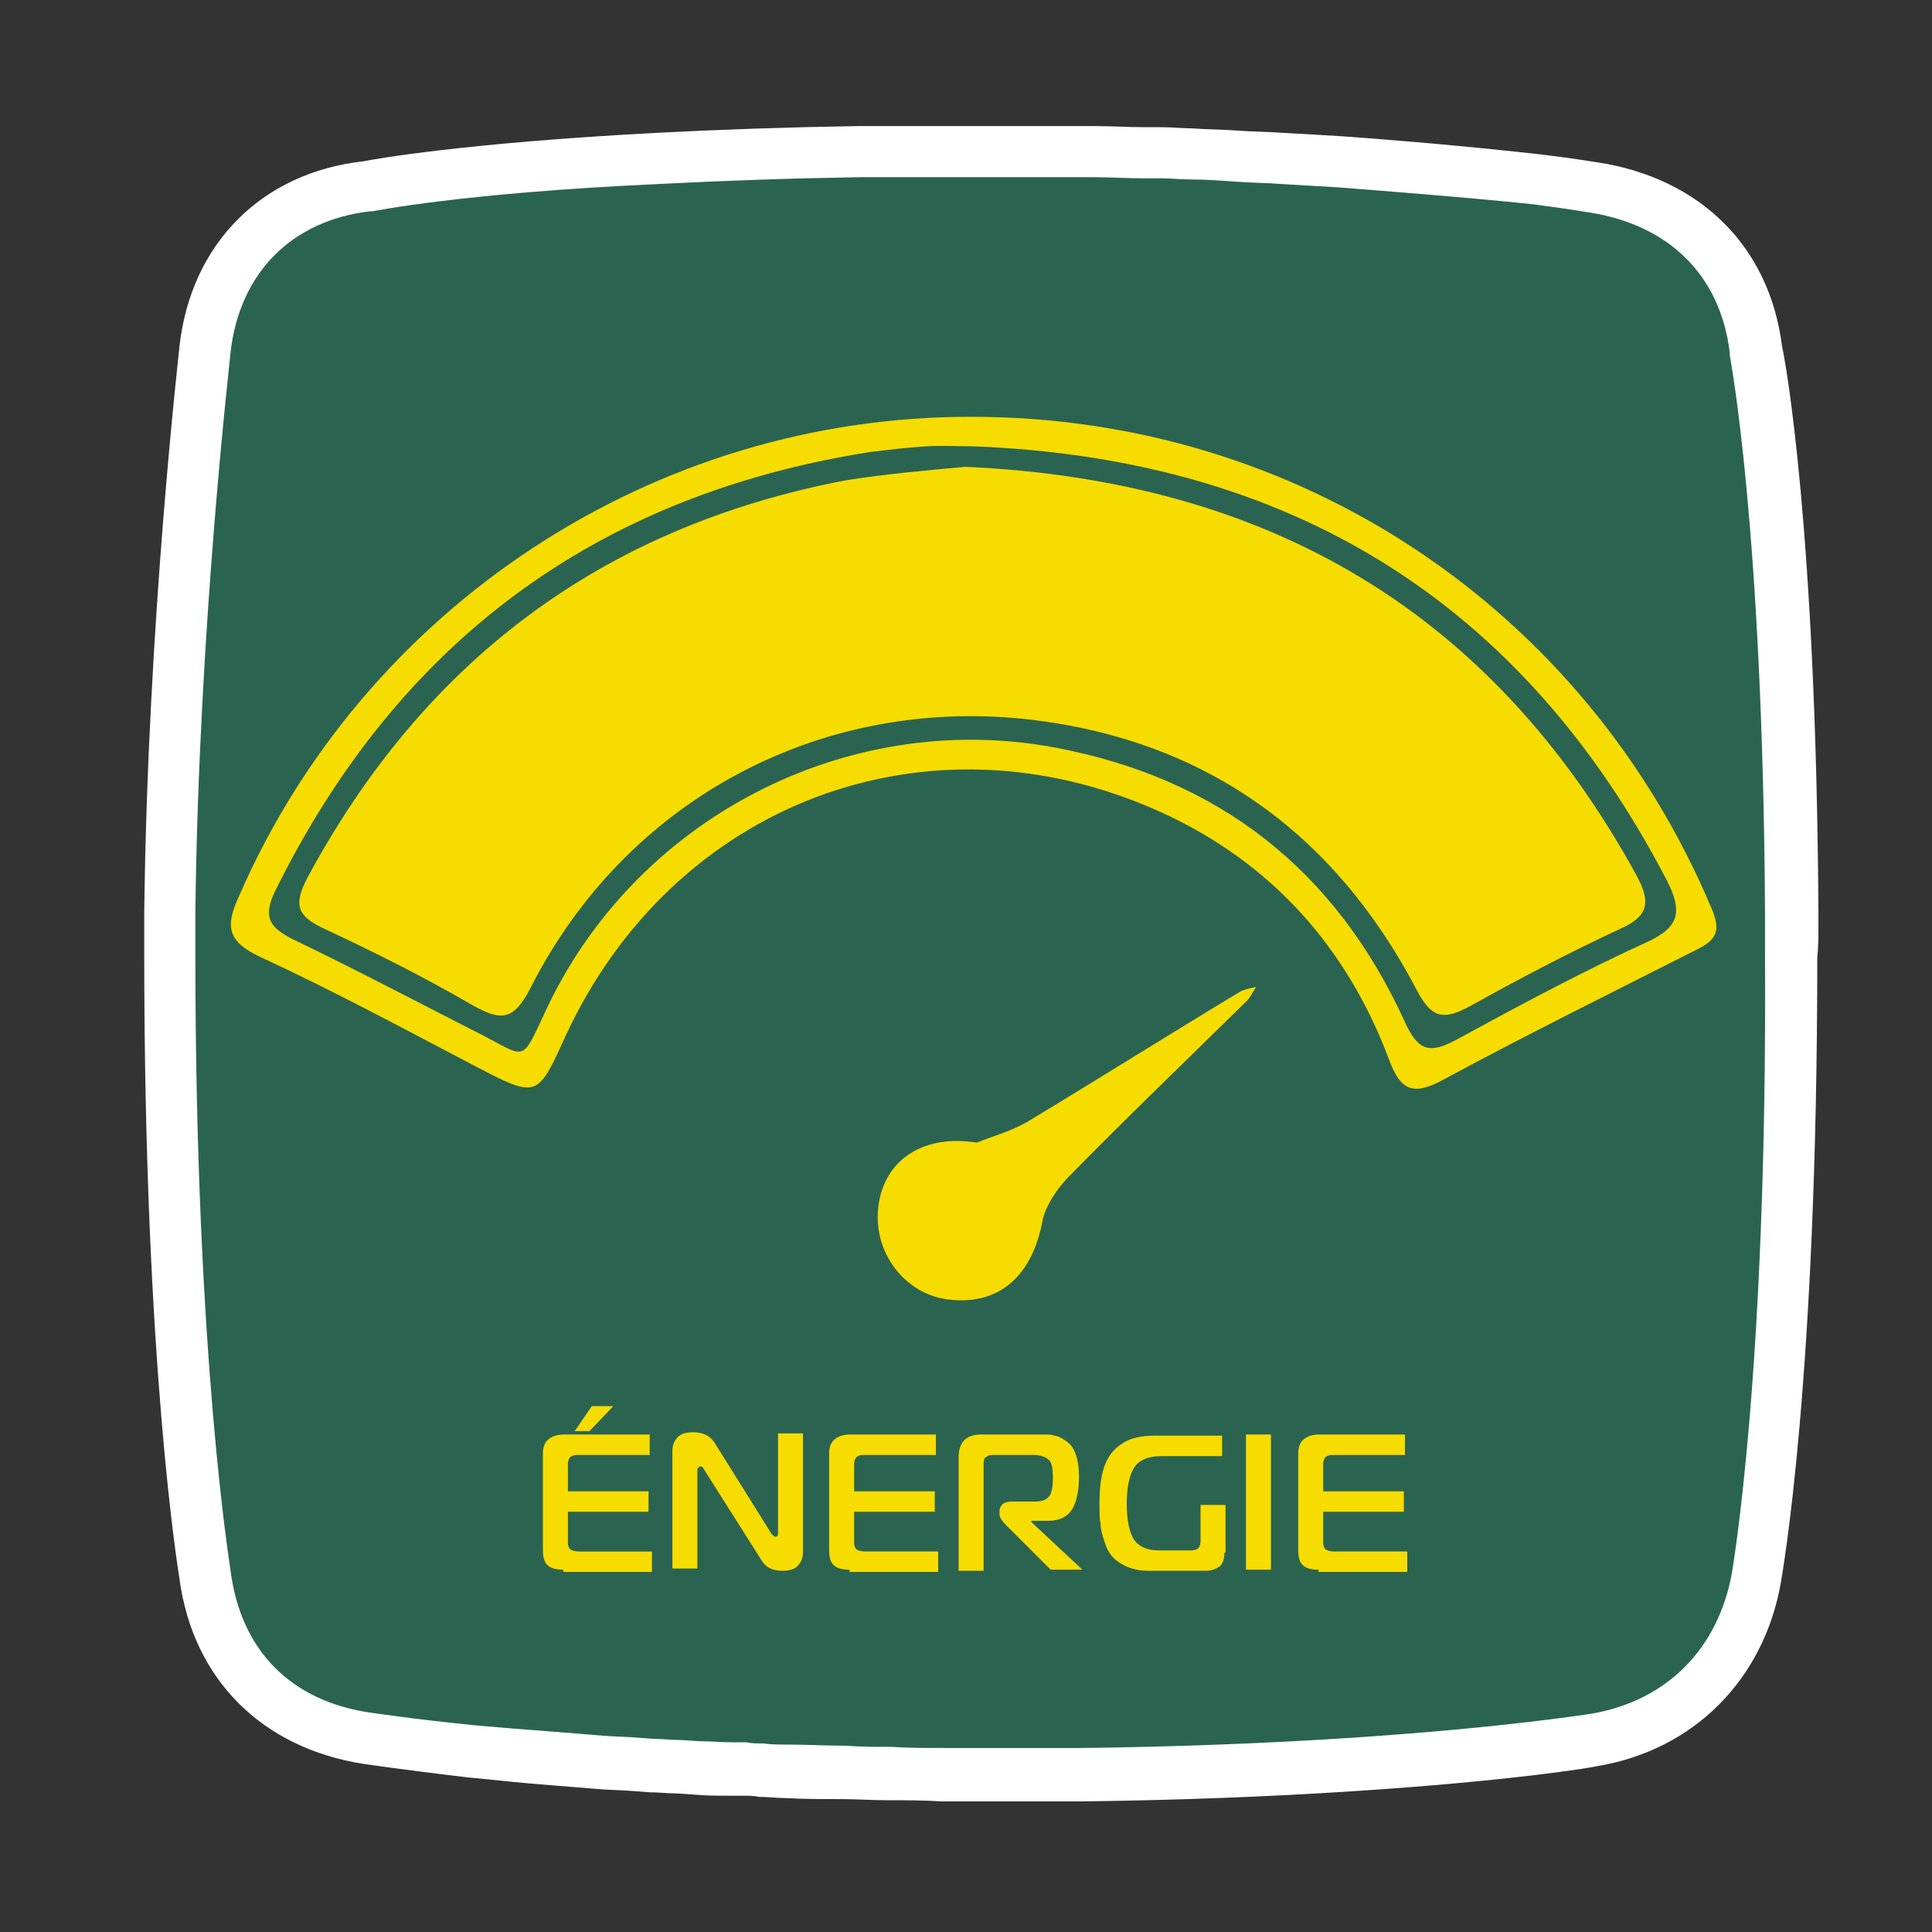 <?xml version="1.0" encoding="utf-8"?>
<!-- Generator: Adobe Illustrator 21.0.2, SVG Export Plug-In . SVG Version: 6.00 Build 0)  -->
<svg version="1.1" xmlns="http://www.w3.org/2000/svg" xmlns:xlink="http://www.w3.org/1999/xlink" x="0px" y="0px"
	 viewBox="0 0 170.1 170.1" style="enable-background:new 0 0 170.1 170.1;" xml:space="preserve">
<rect x="0" y="0" width="170.1" height="170.1" fill="#333333" stroke="none"/>
<style type="text/css">
	.st0{display:none;}
	.st1{display:inline;fill:#2A6451;}
	.st2{display:inline;}
	.st3{fill-rule:evenodd;clip-rule:evenodd;fill:#FFFFFF;}
	.st4{fill:#FFFFFF;}
	.st5{fill:#2A6451;}
	.st6{opacity:0.2;fill:#F7DC00;}
	.st7{fill:#F7DC00;}
	.st8{opacity:0.8;}
	.st9{opacity:0.8;fill:#F7DC00;}
	.st10{opacity:0.7;}
	.st11{opacity:0.5;}
	.st12{opacity:0.9;}
	.st13{opacity:0.6;fill:#F7DC00;}
	.st14{opacity:0.2;}
	.st15{opacity:0.8;fill-rule:evenodd;clip-rule:evenodd;fill:#F7DC00;}
	.st16{opacity:0.7;fill-rule:evenodd;clip-rule:evenodd;fill:#F7DC00;}
	.st17{fill-rule:evenodd;clip-rule:evenodd;fill:#F7DC00;}
	.st18{opacity:0.85;}
	.st19{opacity:0.6;}
	.st20{opacity:0.85;fill:#F7DC00;}
	.st21{opacity:0.65;}
	.st22{opacity:0.75;}
	.st23{opacity:0.66;fill:#F7DC00;}
	.st24{opacity:0.5;fill:#F7DC00;}
	.st25{opacity:0.1;fill:#F7DC00;}
	.st26{opacity:0.7;fill:#F7DC00;}
	.st27{fill:none;}
</style>
<g id="fond" class="st0">
	<rect x="-722.1" y="-614.3" class="st1" width="927.8" height="1307"/>
</g>
<g id="pictos">
	<g>
		<g>
			<path class="st5" d="M158.7,81.7v-1.3c-0.2-33.1-2.8-47.6-3.1-48.9c-1.1-8.6-7.1-14.5-15.9-15.9c-0.1,0-1.7-0.3-4.9-0.7
				c-2.7-0.3-7.1-0.8-13.3-1.2c-1.2-0.1-2.5-0.2-3.8-0.3c-1.6-0.1-3.3-0.2-5.1-0.3c-1.3-0.1-2.6-0.1-3.9-0.2c-1.3-0.1-2.6-0.1-4-0.1
				c-0.8,0-1.6-0.1-2.5-0.1l-1.5,0c-1.4,0-2.9-0.1-4.5-0.1l-1.1,0c-1,0-1.9,0-2.9,0c-1.4,0-2.8,0-4.2,0c-1,0-2,0-3,0h-0.6
				c-1.7,0-3.3,0-4.8,0c-1.3,0-2.6,0-3.8,0c-6,0.1-11.8,0.3-17.5,0.6c-16.6,0.8-24.2,2.3-25.2,2.5c-8.8,1-14.9,7.1-15.9,16
				c0,0.2-2.8,23.7-3.1,48.8l0,0.6c0,0.2,0,0.5,0,0.7c0,0.8,0,1.6,0,2.5c0,35.5,3,53.2,3.1,53.8c1.2,8.7,7.2,14.7,15.9,16
				c0.1,0,3.2,0.5,9.1,1.1c2.2,0.2,4.6,0.4,7.3,0.6c1.2,0.1,2.4,0.2,3.7,0.3c1.1,0.1,2.2,0.1,3.4,0.2l1.3,0.1c0.8,0,1.6,0.1,2.4,0.1
				l1.4,0.1c1,0.1,2,0.1,3.1,0.1l1.1,0c0.5,0,0.9,0,1.4,0c0.7,0,1.5,0.1,2.2,0.1c1.6,0.1,3.3,0.1,5,0.1c1.3,0,2.6,0.1,4,0.1
				c1.5,0,3,0,4.6,0.1l4,0l1.6,0c1,0,1.9,0,2.8,0c1.2,0,2.5,0,3.7,0c8-0.1,15.9-0.4,23.5-0.9c13.6-0.9,20.7-2.1,21-2.1
				c8.4-1.3,14.5-7.4,15.9-15.9c0.1-0.7,3.1-17.2,3.1-53.9C158.7,83.4,158.7,82.5,158.7,81.7z"/>
		</g>
		<g>
			<g>
				<path class="st7" d="M85.6,36.7c28.7,0,54,16.9,65.1,43.3c0.8,1.9,0.5,2.7-1.3,3.6c-7.5,3.8-15,7.5-22.4,11.5
					c-2.6,1.4-3.7,0.9-4.7-1.8c-3.7-9.9-10.4-17.4-20.1-21.8c-20.5-9.3-42.9-0.8-52.4,19.7c-2.5,5.5-2.5,5.5-7.9,2.7
					c-6.3-3.3-12.6-6.7-19.1-9.7c-2.7-1.3-3-2.6-1.8-5.2C32.1,53.4,57.6,36.6,85.6,36.7z M85.8,39.3c-1.4,0-2.9-0.1-4.3,0
					c-1.6,0.1-3.3,0.3-4.9,0.5C52.4,43.6,35,56.6,24.2,78.5c-1.1,2.3-0.4,3.2,1.6,4.2c5.6,2.7,11.1,5.6,16.6,8.4
					c3.9,2,3.5,2.5,5.5-1.8c7.8-17.1,26.5-26.9,44.9-23.5c14.5,2.7,24.8,10.8,30.9,24.2c1.2,2.6,2.2,2.8,4.6,1.5
					c5.5-3,11.1-6,16.8-8.6c2.8-1.3,3-2.7,1.7-5.3C134,52.9,113.5,40.4,85.8,39.3z"/>
				<path class="st7" d="M86,100.6c1.5-0.6,3-1,4.4-1.8c6.3-3.8,12.5-7.7,18.8-11.5c0.4-0.2,0.9-0.3,1.4-0.4
					c-0.3,0.4-0.5,0.9-0.8,1.2c-5.3,5.2-10.7,10.4-15.9,15.7c-0.9,1-1.8,2.3-2.1,3.6c-0.9,5-3.9,7.6-8.4,7c-3.7-0.5-6.4-4-6.1-7.8
					C77.6,102.4,81,99.8,86,100.6z"/>
				<path class="st7" d="M85,41.1c26.7,1.2,46.4,12.8,59.1,36c1.3,2.4,1,3.6-1.5,4.7c-4.5,2.1-8.9,4.4-13.2,6.8
					c-2.4,1.3-3.4,1-4.7-1.5c-7.3-13.9-18.8-22.1-34.5-23.8C71.9,61.4,55,70.6,46.7,87c-1.5,2.9-2.6,2.9-5.1,1.5
					c-4.3-2.5-8.7-4.7-13.2-6.8c-2.3-1.1-2.5-2.1-1.4-4.3c10.3-19.2,26-31,47.4-35.1C78.1,41.7,81.8,41.4,85,41.1z"/>
			</g>
			<g>
				<g>
					<path class="st7" d="M49.6,138.2c-0.6,0-1.1-0.1-1.4-0.4c-0.3-0.3-0.4-0.7-0.4-1.4V128c0-0.5,0.1-0.9,0.4-1.2
						c0.3-0.3,0.8-0.5,1.4-0.5h7.6v1.8h-6.4c-0.3,0-0.5,0.1-0.6,0.2c-0.1,0.1-0.2,0.3-0.2,0.6v2.4h7.1v1.8H50v2.8
						c0,0.2,0.1,0.4,0.2,0.5c0.1,0.1,0.4,0.2,0.8,0.2h6.4v1.8H49.6z M51.9,126l-1.3,0l1.5-2.2l1.9,0L51.9,126z"/>
					<path class="st7" d="M70.7,136.6c0,0.6-0.2,1-0.5,1.3c-0.3,0.3-0.8,0.4-1.3,0.4c-0.9,0-1.5-0.3-1.9-1l-5-7.9
						c-0.1-0.2-0.2-0.3-0.3-0.3s-0.1,0-0.2,0.1c-0.1,0.1-0.1,0.1-0.1,0.2v8.7h-2.2v-10.4c0-0.5,0.2-0.9,0.5-1.2
						c0.3-0.3,0.8-0.4,1.3-0.4c0.9,0,1.5,0.3,1.9,0.9l5,8c0,0,0,0.1,0.1,0.1s0,0.1,0.1,0.1c0,0,0,0,0.1,0.1c0,0,0.1,0,0.1,0
						c0.1,0,0.2-0.1,0.2-0.3v-8.8h2.2V136.6z"/>
					<path class="st7" d="M74.8,138.2c-0.6,0-1.1-0.1-1.4-0.4c-0.3-0.3-0.4-0.7-0.4-1.4V128c0-0.5,0.1-0.9,0.4-1.2
						c0.3-0.3,0.8-0.5,1.4-0.5h7.6v1.8h-6.4c-0.3,0-0.5,0.1-0.6,0.2c-0.1,0.1-0.2,0.3-0.2,0.6v2.4h7.1v1.8h-7.1v2.8
						c0,0.2,0.1,0.4,0.2,0.5c0.1,0.1,0.4,0.2,0.8,0.2h6.4v1.8H74.8z"/>
					<path class="st7" d="M84.4,128.3c0-0.7,0.2-1.2,0.5-1.5c0.3-0.3,0.8-0.5,1.4-0.5h5.6c0.4,0,0.7,0,0.9,0.1
						c0.2,0,0.5,0.1,0.8,0.3c0.3,0.2,0.6,0.4,0.8,0.7c0.4,0.6,0.6,1.5,0.6,2.6c0,1.2-0.2,2.1-0.5,2.7c-0.4,0.8-1.2,1.2-2.2,1.2h-1.5
						v0.1l4.5,4.2h-2.8l-3.9-3.9c-0.4-0.4-0.6-0.7-0.6-1v-0.3c0-0.2,0.1-0.4,0.3-0.6c0.2-0.1,0.4-0.2,0.7-0.2h2.2
						c0.6,0,1-0.2,1.2-0.5c0.2-0.3,0.3-0.8,0.3-1.6c0-0.8-0.1-1.4-0.4-1.6c-0.2-0.2-0.7-0.4-1.3-0.4h-3.6c-0.3,0-0.5,0.1-0.6,0.2
						c-0.2,0.1-0.2,0.4-0.2,0.7v9.3h-2.2V128.3z"/>
					<path class="st7" d="M107.8,136.7c0,0.5-0.1,0.9-0.4,1.2c-0.3,0.2-0.7,0.4-1.2,0.4h-5.1c-1.1,0-2-0.3-2.8-0.9
						c-0.5-0.4-0.8-0.9-1-1.5c-0.2-0.6-0.4-1.2-0.4-1.7c-0.1-0.5-0.1-1.1-0.1-1.8c0-1.2,0.1-2.3,0.4-3.2s0.8-1.6,1.6-2.1
						c0.7-0.5,1.7-0.7,2.9-0.7h5.9v1.8h-5.3c-1.3,0-2.2,0.4-2.6,1.3c-0.3,0.6-0.5,1.6-0.5,2.9s0.2,2.3,0.5,2.9
						c0.4,0.8,1.2,1.2,2.3,1.2h2.9c0.3,0,0.5-0.1,0.6-0.2s0.2-0.3,0.2-0.6v-3.2h2.2V136.7z"/>
					<path class="st7" d="M109.7,138.2v-11.9h2.2v11.9H109.7z"/>
					<path class="st7" d="M116.1,138.2c-0.6,0-1.1-0.1-1.4-0.4c-0.3-0.3-0.4-0.7-0.4-1.4V128c0-0.5,0.1-0.9,0.4-1.2
						c0.3-0.3,0.8-0.5,1.4-0.5h7.6v1.8h-6.4c-0.3,0-0.5,0.1-0.6,0.2c-0.1,0.1-0.2,0.3-0.2,0.6v2.4h7.1v1.8h-7.1v2.8
						c0,0.2,0.1,0.4,0.2,0.5c0.1,0.1,0.4,0.2,0.8,0.2h6.4v1.8H116.1z"/>
				</g>
			</g>
		</g>
		<path class="st4" d="M160.1,81.7v-1.4c-0.2-33.7-2.9-48.5-3.2-49.8c-1.1-8.8-7.2-14.8-16.2-16.2c-0.1,0-1.7-0.3-5-0.7
			c-2.7-0.3-7.3-0.8-13.6-1.3c-1.2-0.1-2.5-0.2-3.9-0.3c-1.6-0.1-3.4-0.2-5.2-0.3c-1.3-0.1-2.6-0.1-4-0.2c-1.3-0.1-2.7-0.1-4.1-0.2
			c-0.8,0-1.7-0.1-2.5-0.1l-1.5,0c-1.5,0-3-0.1-4.6-0.1l-1.1,0c-1,0-2,0-2.9,0c-1.4,0-2.8,0-4.3,0c-1,0-2,0-3.1,0h-0.6
			c-1.7,0-3.3,0-4.9,0c-1.3,0-2.7,0-3.9,0c-6.2,0.1-12,0.3-17.8,0.6c-16.9,0.9-24.7,2.3-25.7,2.5c-9,1-15.2,7.3-16.2,16.3
			c0,0.2-2.8,24.2-3.1,49.8l0,0.6c0,0.2,0,0.5,0,0.7c0,0.8,0,1.7,0,2.5c0,36.2,3,54.2,3.1,54.9c1.2,8.9,7.3,14.9,16.2,16.3
			c0.1,0,3.3,0.5,9.3,1.2c2.2,0.2,4.7,0.5,7.5,0.7c1.2,0.1,2.4,0.2,3.7,0.3c1.1,0.1,2.2,0.1,3.4,0.2l1.3,0.1c0.8,0,1.6,0.1,2.4,0.1
			l1.5,0.1c1,0.1,2.1,0.1,3.1,0.1l1.2,0c0.5,0,1,0,1.4,0.1c0.7,0,1.5,0.1,2.2,0.1c1.7,0.1,3.4,0.1,5.1,0.1c1.3,0,2.7,0.1,4.1,0.1
			c1.5,0,3.1,0,4.7,0.1l4.1,0l1.6,0c1,0,1.9,0,2.9,0c1.3,0,2.5,0,3.8,0c8.2-0.1,16.3-0.4,23.9-0.9c13.9-0.9,21.1-2.1,21.4-2.2
			c8.5-1.4,14.7-7.6,16.2-16.2c0.1-0.7,3.2-17.6,3.2-55C160.1,83.3,160.1,82.5,160.1,81.7z M152.5,138.4
			c-1.2,6.8-5.8,11.4-12.5,12.5c-0.1,0-7.4,1.2-21,2.1c-7.6,0.5-15.6,0.8-23.7,0.9c-1.2,0-2.5,0-3.7,0c-0.9,0-1.9,0-2.9,0l-1.6,0
			l-4,0c-1.6,0-3.1,0-4.6-0.1c-1.4,0-2.7,0-4-0.1c-1.8,0-3.4-0.1-5.1-0.1c-0.7,0-1.5,0-2.2-0.1c-0.5,0-1,0-1.5-0.1l-1.1,0
			c-1.1,0-2.1-0.1-3.1-0.1l-1.5-0.1c-0.8,0-1.6-0.1-2.4-0.1l-1.3-0.1c-1.2-0.1-2.3-0.1-3.4-0.2c-1.3-0.1-2.5-0.2-3.7-0.3
			c-2.7-0.2-5.2-0.4-7.4-0.6c-5.9-0.6-9-1.1-9.1-1.1c-7.1-1-11.5-5.5-12.4-12.5c0-0.2-3.1-18.5-3.1-54.2c0-0.8,0-1.7,0-2.5l0-0.6
			c0-0.2,0-0.5,0-0.7c0.3-25.3,3.1-49,3.1-49.3c0.8-7,5.4-11.6,12.3-12.4l0.2,0c0.1,0,7.7-1.6,25.2-2.4c5.8-0.3,11.5-0.5,17.7-0.6
			c1.3,0,2.6,0,3.9,0c1.6,0,3.2,0,4.9,0h0.6c1,0,2,0,3,0c1.4,0,2.8,0,4.2,0c1,0,2,0,2.9,0l1.1,0c1.5,0,3,0.1,4.5,0.1l1.5,0
			c0.8,0,1.7,0.1,2.5,0.1c1.4,0,2.7,0.1,4.1,0.2c1.4,0.1,2.7,0.1,3.9,0.2c1.8,0.1,3.5,0.2,5.1,0.3c1.3,0.1,2.6,0.2,3.8,0.3
			c6.2,0.5,10.7,0.9,13.4,1.2c3.1,0.4,4.7,0.7,4.8,0.7c7.1,1.1,11.6,5.6,12.4,12.4l0,0.2c0,0.1,2.9,14.9,3.1,49v1.4
			c0,0.8,0,1.6,0,2.5C155.6,121.1,152.5,138.2,152.5,138.4z"/>
	</g>
</g>
</svg>
